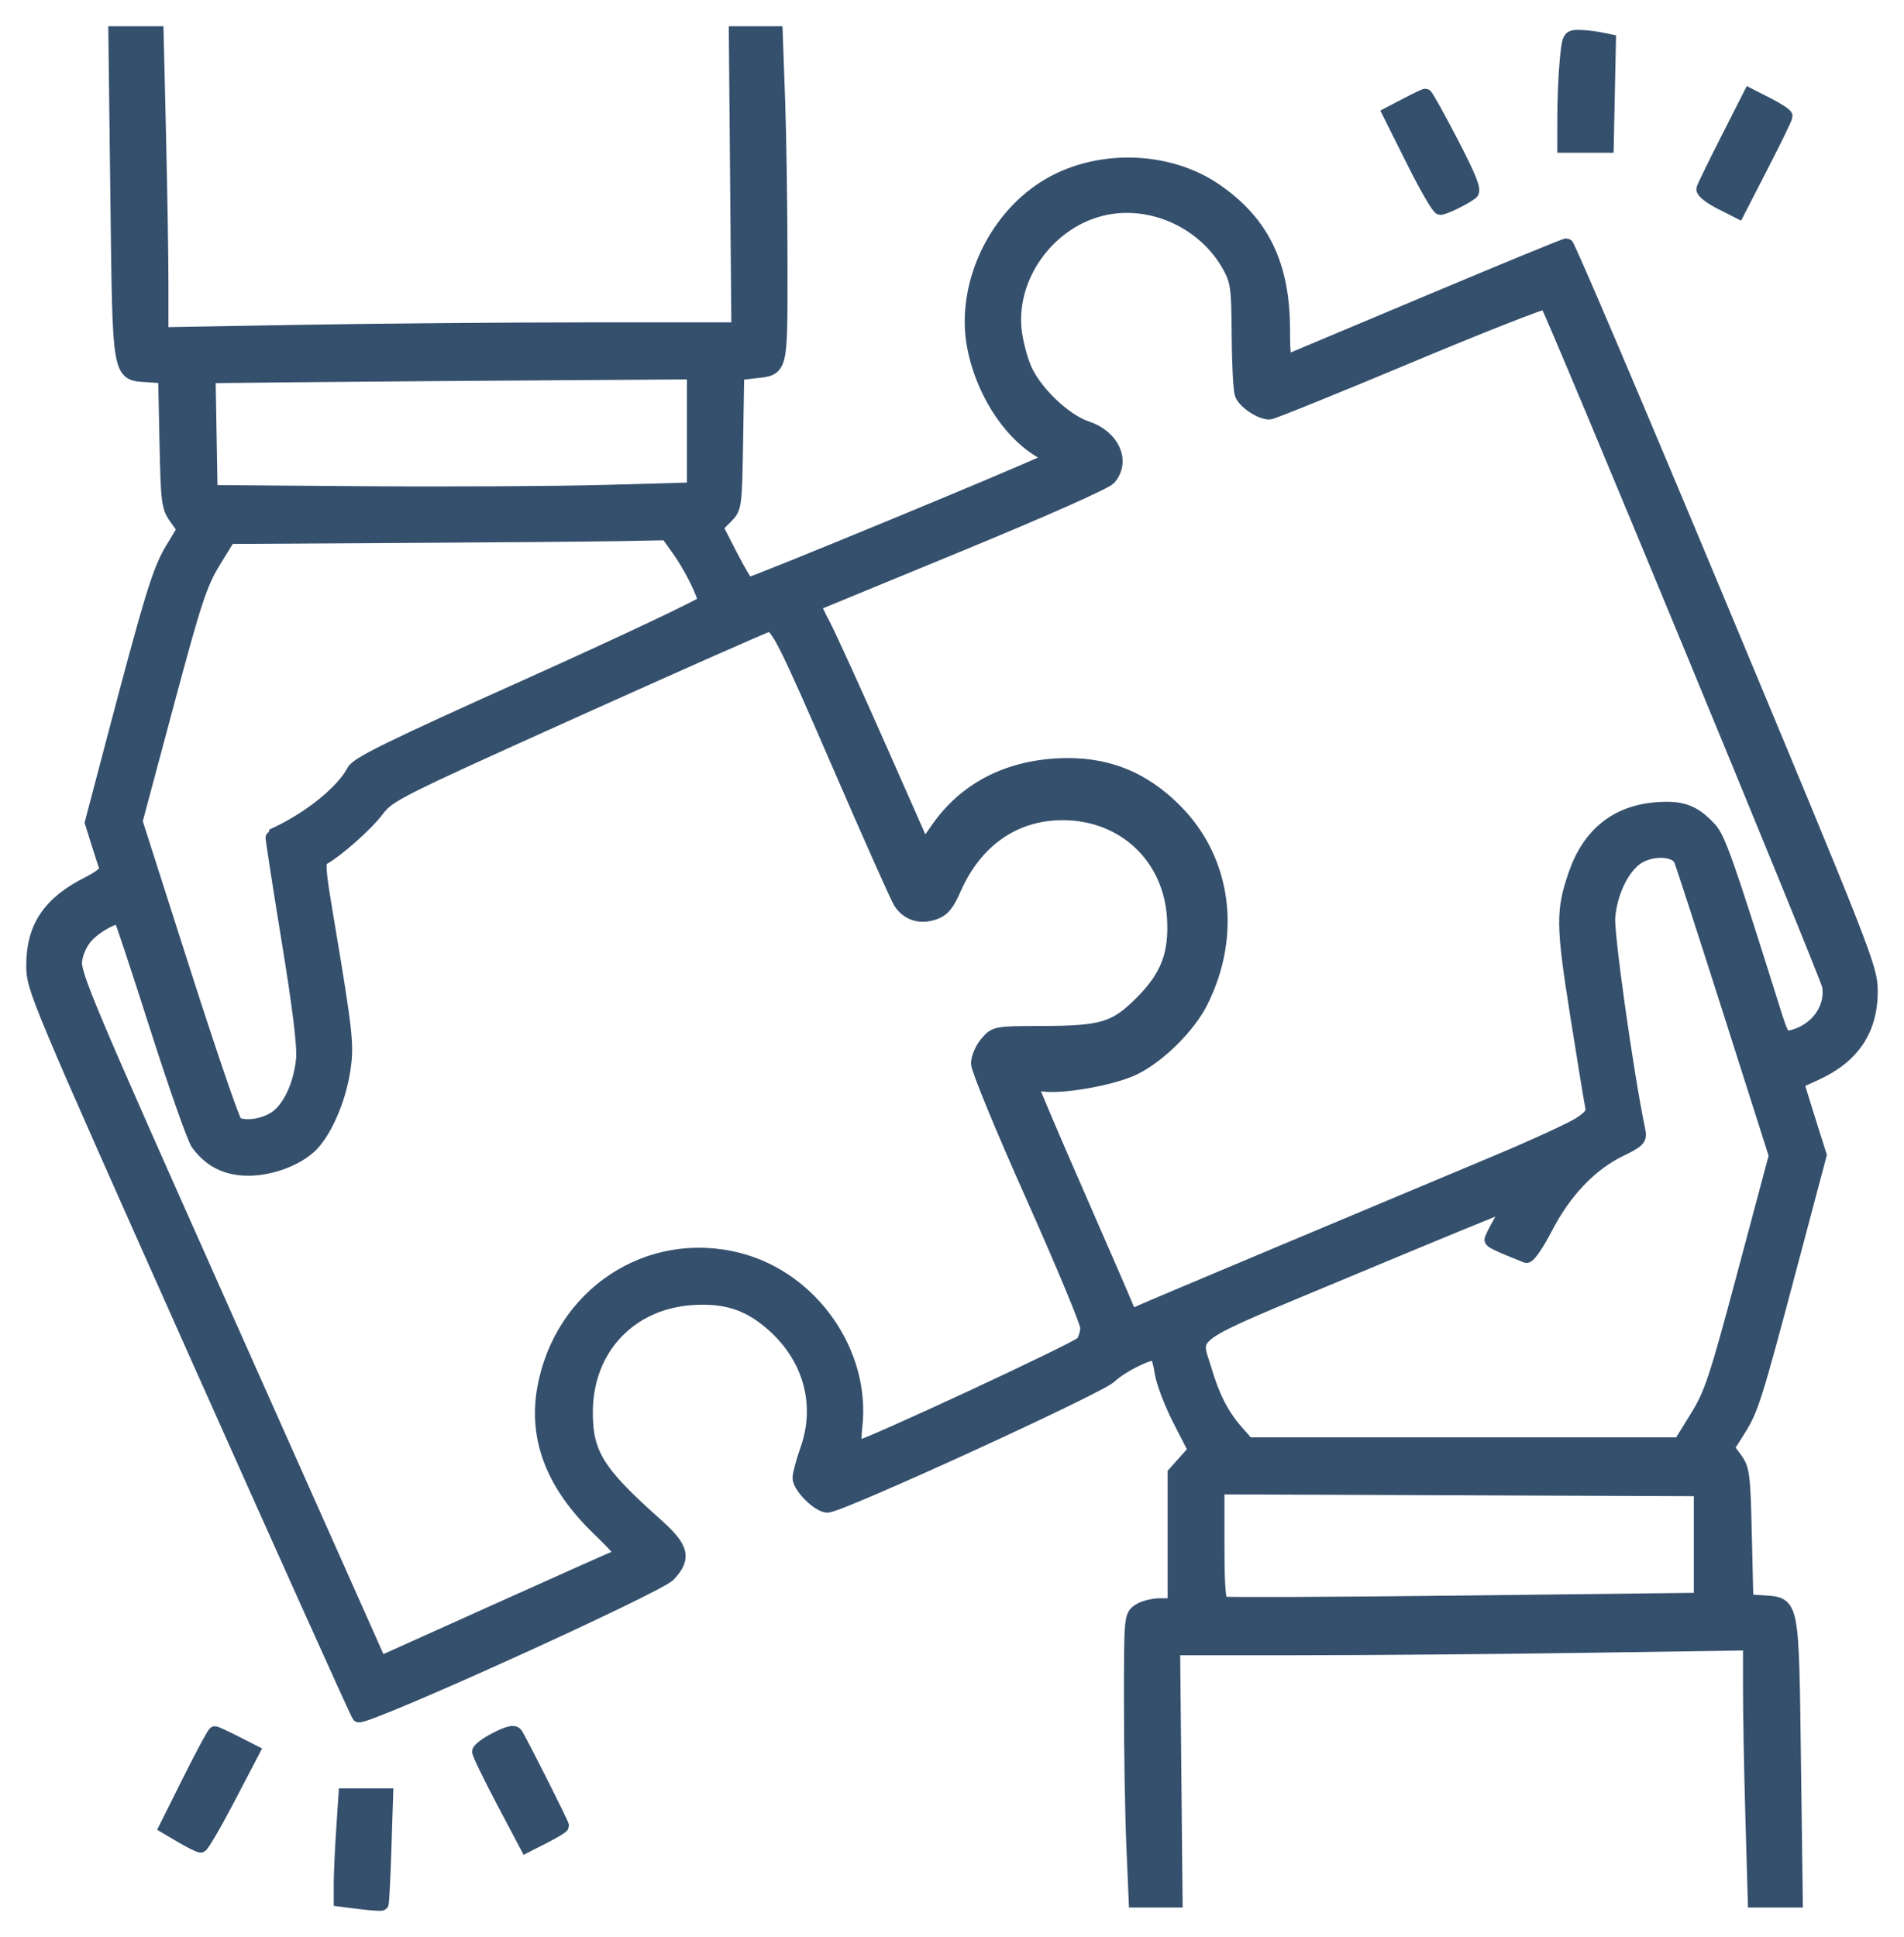 <svg width="58" height="59" viewBox="0 0 58 59" fill="none" xmlns="http://www.w3.org/2000/svg">
<path fill-rule="evenodd" clip-rule="evenodd" d="M3.561 5.927C3.63 11.569 3.598 11.384 4.514 11.444L5.017 11.478L5.058 13.449C5.096 15.275 5.117 15.446 5.347 15.77L5.595 16.119L5.222 16.74C4.839 17.379 4.594 18.182 3.422 22.631L2.784 25.054L2.984 25.693C3.094 26.044 3.207 26.391 3.235 26.464C3.264 26.539 3.027 26.727 2.694 26.894C1.504 27.491 1.002 28.232 1 29.394C0.999 30.109 1.059 30.251 5.917 41.141C8.622 47.204 10.873 52.206 10.92 52.257C11.06 52.408 20.02 48.349 20.378 47.972C20.87 47.454 20.793 47.144 19.992 46.432C18.194 44.832 17.851 44.275 17.86 42.978C17.874 41.077 19.192 39.676 21.084 39.551C22.128 39.482 22.83 39.718 23.57 40.385C24.675 41.383 25.053 42.792 24.577 44.144C24.448 44.509 24.343 44.901 24.343 45.015C24.343 45.287 24.933 45.873 25.206 45.873C25.591 45.873 33.451 42.276 33.817 41.933C34.182 41.591 35.064 41.159 35.212 41.251C35.26 41.281 35.334 41.537 35.376 41.82C35.419 42.103 35.665 42.748 35.924 43.253L36.395 44.172L35.769 44.875V48.88H35.35C35.119 48.88 34.82 48.958 34.684 49.053C34.441 49.224 34.438 49.264 34.438 51.875C34.438 53.331 34.471 55.283 34.511 56.211L34.583 57.899L35.824 57.899L35.749 50.216H39.512C41.582 50.216 45.53 50.183 48.286 50.142L53.296 50.068V51.46C53.296 52.226 53.328 53.988 53.369 55.376L53.442 57.899H54.717L54.661 53.64C54.598 48.748 54.618 48.851 53.714 48.791L53.212 48.757L53.165 46.76C53.122 44.917 53.099 44.738 52.874 44.432L52.63 44.1L52.967 43.567C53.372 42.926 53.471 42.611 54.578 38.44L55.443 35.182L55.24 34.543C55.128 34.191 54.973 33.693 54.894 33.435L54.751 32.967L55.328 32.702C56.46 32.182 57.008 31.352 57 30.173C56.995 29.476 56.827 29.046 52.407 18.454C49.884 12.406 47.778 7.458 47.726 7.458C47.674 7.458 45.773 8.239 43.503 9.194C41.232 10.149 39.312 10.956 39.235 10.988C39.131 11.031 39.097 10.804 39.097 10.055C39.097 8.076 38.475 6.785 37.045 5.794C35.563 4.768 33.352 4.73 31.819 5.706C30.241 6.709 29.326 8.749 29.654 10.533C29.895 11.847 30.688 13.122 31.624 13.703C31.95 13.905 31.99 13.967 31.848 14.047C31.427 14.284 22.868 17.82 22.788 17.791C22.739 17.773 22.502 17.374 22.261 16.905L21.823 16.052L22.112 15.761C22.401 15.472 22.402 15.462 22.437 13.427L22.471 11.383L22.963 11.327C23.821 11.23 23.789 11.358 23.789 8.019C23.789 6.383 23.756 4.134 23.716 3.022L23.643 1H22.402L22.48 10.019L17.948 10.019C15.456 10.019 11.508 10.053 9.174 10.093L4.931 10.167L4.931 8.673C4.931 7.852 4.898 5.789 4.857 4.09L4.784 1H3.501L3.561 5.927ZM47.711 1.863C47.672 2.276 47.639 3.028 47.639 3.533L47.638 4.452H48.958L49.025 1.239L48.706 1.175C48.531 1.14 48.251 1.111 48.084 1.111C47.791 1.111 47.779 1.136 47.711 1.863ZM42.841 3.179L42.314 3.454L43.036 4.899C43.433 5.694 43.809 6.345 43.873 6.345C44.003 6.345 44.628 6.039 44.833 5.875C44.934 5.795 44.781 5.409 44.223 4.333C43.813 3.544 43.453 2.899 43.423 2.901C43.392 2.902 43.13 3.027 42.841 3.179ZM52.605 4.256C52.223 5.007 51.895 5.681 51.875 5.755C51.855 5.828 52.089 6.015 52.395 6.171L52.95 6.453L53.677 5.039C54.078 4.261 54.405 3.586 54.405 3.539C54.405 3.492 54.156 3.327 53.852 3.172L53.298 2.891L52.605 4.256ZM33.676 6.35C32.013 6.689 30.766 8.343 30.917 10.01C30.948 10.358 31.086 10.905 31.223 11.224C31.526 11.932 32.434 12.803 33.098 13.023C33.904 13.29 34.245 14.04 33.8 14.567C33.686 14.702 31.798 15.54 29.224 16.6C26.814 17.591 24.83 18.412 24.815 18.423C24.8 18.434 24.931 18.715 25.106 19.047C25.28 19.379 26.037 21.039 26.786 22.735L28.149 25.82L28.55 25.244C29.381 24.05 30.638 23.383 32.219 23.298C33.664 23.22 34.82 23.671 35.84 24.712C37.322 26.226 37.616 28.497 36.591 30.528C36.209 31.282 35.308 32.173 34.549 32.545C33.915 32.855 32.371 33.132 31.769 33.044C31.59 33.017 31.443 33.039 31.443 33.093C31.443 33.147 32.072 34.626 32.841 36.381C33.609 38.136 34.283 39.69 34.338 39.834C34.393 39.979 34.475 40.074 34.521 40.046C34.567 40.018 36.601 39.157 39.041 38.134C41.482 37.11 44.427 35.874 45.586 35.388C46.745 34.902 47.884 34.378 48.117 34.225C48.478 33.987 48.531 33.902 48.477 33.647C48.443 33.481 48.237 32.22 48.019 30.844C47.597 28.167 47.593 27.743 47.978 26.626C48.4 25.405 49.235 24.733 50.451 24.635C51.23 24.572 51.603 24.709 52.09 25.236C52.366 25.536 52.61 26.229 54.018 30.712C54.3 31.611 54.319 31.639 54.6 31.568C55.334 31.383 55.817 30.711 55.705 30.032C55.65 29.699 47.251 9.391 47.097 9.218C47.059 9.175 45.181 9.913 42.924 10.858C40.666 11.803 38.755 12.577 38.675 12.578C38.393 12.582 37.891 12.245 37.81 11.997C37.765 11.858 37.724 11.044 37.719 10.186C37.711 8.791 37.684 8.578 37.46 8.157C36.742 6.809 35.151 6.049 33.676 6.35ZM9.559 11.439L6.367 11.47L6.428 14.974L11.087 15.009C13.65 15.028 16.957 15.01 18.436 14.969L21.126 14.893V11.355L16.939 11.382C14.636 11.396 11.315 11.422 9.559 11.439ZM12.194 16.338L6.977 16.368L6.517 17.119C6.113 17.776 5.936 18.315 5.098 21.444L4.141 25.018L5.598 29.571C6.4 32.075 7.114 34.161 7.186 34.207C7.426 34.36 7.979 34.294 8.349 34.067C8.792 33.796 9.141 33.067 9.219 32.253C9.256 31.864 9.108 30.663 8.765 28.569C8.485 26.86 8.269 25.456 8.285 25.449C9.36 24.974 10.428 24.126 10.758 23.486C10.88 23.249 11.855 22.771 16.183 20.826C19.085 19.521 21.458 18.397 21.457 18.329C21.452 18.103 21.028 17.256 20.667 16.75L20.312 16.255L18.861 16.282C18.063 16.296 15.063 16.322 12.194 16.338ZM17.574 21.625C12.077 24.101 11.845 24.218 11.497 24.681C11.172 25.114 10.287 25.9 9.844 26.149C9.694 26.233 9.709 26.45 9.972 28.014C10.557 31.501 10.593 31.839 10.469 32.62C10.319 33.561 9.873 34.55 9.417 34.952C8.919 35.391 8.037 35.668 7.351 35.602C6.78 35.547 6.367 35.311 6.016 34.84C5.903 34.689 5.342 33.096 4.769 31.301C4.195 29.505 3.699 28.009 3.667 27.976C3.56 27.869 2.968 28.177 2.661 28.499C2.478 28.69 2.339 28.985 2.302 29.256C2.249 29.658 2.658 30.631 6.656 39.596C9.083 45.039 11.183 49.752 11.323 50.07L11.577 50.647L15.049 49.084C16.958 48.225 18.629 47.479 18.763 47.426C18.99 47.338 18.952 47.279 18.192 46.539C16.838 45.221 16.296 43.819 16.56 42.314C17.067 39.428 19.756 37.645 22.517 38.362C24.74 38.94 26.322 41.203 26.069 43.444C26.029 43.8 26.04 44.092 26.094 44.092C26.332 44.092 32.844 41.065 32.968 40.897C33.044 40.794 33.107 40.585 33.107 40.433C33.107 40.282 32.358 38.481 31.443 36.431C30.527 34.382 29.779 32.564 29.779 32.392C29.779 32.22 29.899 31.938 30.047 31.766C30.314 31.455 30.318 31.454 31.738 31.45C33.59 31.445 33.97 31.329 34.771 30.525C35.554 29.739 35.813 29.061 35.75 27.965C35.643 26.112 34.237 24.785 32.377 24.781C30.913 24.778 29.726 25.601 29.081 27.068C28.866 27.558 28.731 27.719 28.456 27.815C28.031 27.964 27.637 27.837 27.41 27.478C27.322 27.338 26.489 25.469 25.56 23.325C23.918 19.536 23.665 19.032 23.411 19.044C23.344 19.047 20.718 20.209 17.574 21.625ZM49.813 26.175C49.39 26.509 49.064 27.22 49.004 27.938C48.962 28.453 49.561 32.7 49.92 34.425C49.977 34.699 49.928 34.751 49.341 35.038C48.452 35.472 47.667 36.297 47.097 37.398C46.825 37.923 46.565 38.296 46.491 38.266C45.642 37.926 45.42 37.821 45.421 37.761C45.422 37.721 45.548 37.469 45.701 37.2C45.854 36.931 45.966 36.7 45.949 36.688C45.932 36.675 43.81 37.547 41.233 38.624C35.946 40.835 36.365 40.544 36.724 41.761C36.957 42.549 37.242 43.102 37.667 43.588L38.01 43.98H51.172L51.67 43.173C52.121 42.443 52.259 42.026 53.126 38.782L54.084 35.197L52.69 30.82C51.922 28.413 51.247 26.33 51.188 26.193C51.042 25.849 50.239 25.839 49.813 26.175ZM37.1 47.045C37.1 48.327 37.136 48.789 37.239 48.828C37.315 48.857 40.622 48.843 44.588 48.797L51.798 48.713V45.372L37.1 45.315V47.045ZM15.108 52.958C14.819 53.106 14.582 53.283 14.582 53.352C14.582 53.42 14.909 54.096 15.308 54.852L16.035 56.227L16.584 55.947C16.886 55.794 17.133 55.643 17.133 55.613C17.133 55.546 15.849 52.998 15.723 52.816C15.66 52.725 15.486 52.765 15.108 52.958ZM5.767 54.216L5.049 55.655L5.536 55.942C5.805 56.1 6.065 56.228 6.115 56.227C6.165 56.227 6.546 55.577 6.96 54.784L7.713 53.342L7.158 53.059C6.852 52.904 6.576 52.777 6.544 52.777C6.512 52.777 6.162 53.425 5.767 54.216ZM10.439 55.756C10.4 56.353 10.367 57.074 10.367 57.357L10.366 57.873L10.986 57.951C11.326 57.994 11.62 58.012 11.637 57.992C11.655 57.971 11.694 57.216 11.723 56.312L11.776 54.67H10.511L10.439 55.756Z" fill="#35506D" stroke="#35506D" stroke-width="0.4"/>
</svg>
